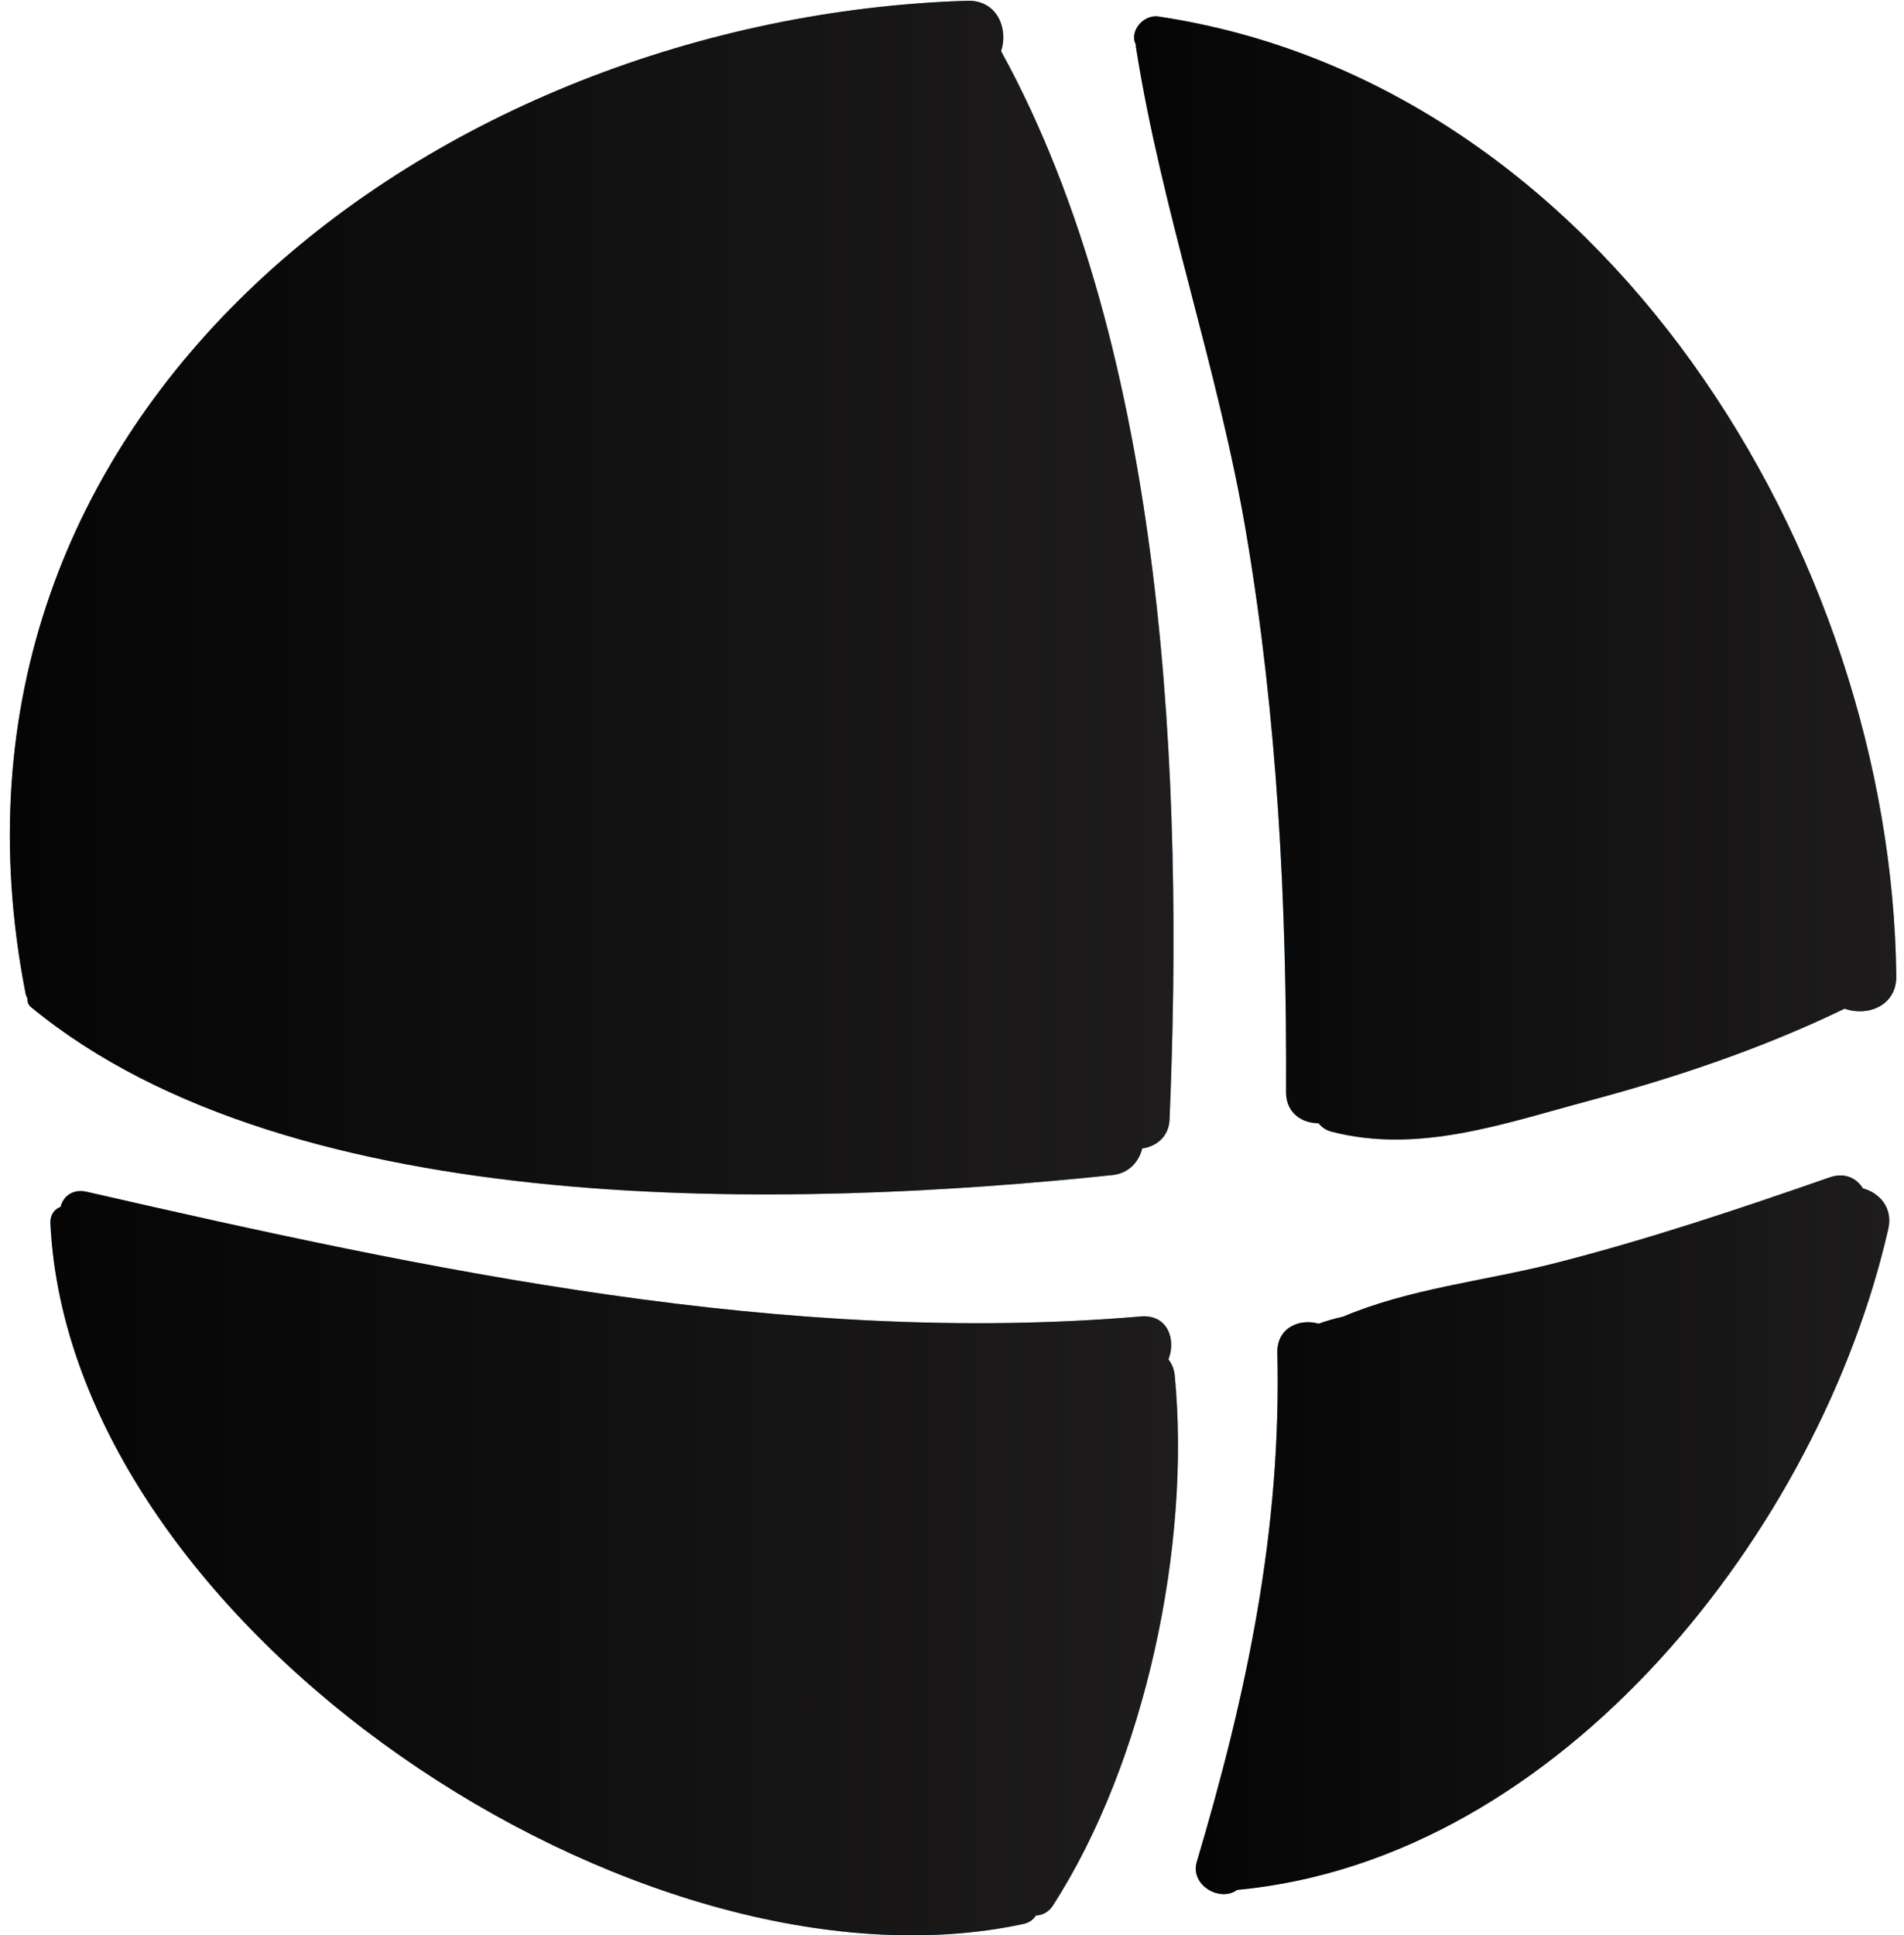 <svg width="62" height="63" viewBox="0 0 62 63" fill="none" xmlns="http://www.w3.org/2000/svg">
<path d="M61.749 31.779C61.762 32.759 60.782 33.103 60.069 32.836C57.409 34.121 54.621 35.063 51.769 35.827C49.007 36.565 46.219 37.571 43.38 36.846C43.177 36.795 43.037 36.693 42.935 36.566C42.4 36.566 41.866 36.235 41.878 35.534C41.904 29.437 41.598 23.378 40.58 17.356C39.676 12.01 37.83 6.867 36.99 1.533C36.977 1.508 36.99 1.482 36.99 1.457C36.761 1.037 37.219 0.451 37.741 0.54C52.189 2.717 61.596 18.006 61.749 31.779Z" fill="#3FA9F5"/>
<path d="M61.749 31.779C61.762 32.759 60.782 33.103 60.069 32.836C57.409 34.121 54.621 35.063 51.769 35.827C49.007 36.565 46.219 37.571 43.38 36.846C43.177 36.795 43.037 36.693 42.935 36.566C42.4 36.566 41.866 36.235 41.878 35.534C41.904 29.437 41.598 23.378 40.58 17.356C39.676 12.01 37.83 6.867 36.99 1.533C36.977 1.508 36.99 1.482 36.99 1.457C36.761 1.037 37.219 0.451 37.741 0.54C52.189 2.717 61.596 18.006 61.749 31.779Z" fill="url(#paint0_linear_8729_533)"/>
<path d="M50.593 41.132C53.649 40.356 56.602 39.363 59.568 38.332C60.077 38.153 60.459 38.357 60.663 38.688C61.197 38.828 61.643 39.312 61.49 39.999C59.275 49.725 50.899 60.532 40.282 61.525C39.735 61.933 38.742 61.372 38.971 60.609C40.601 55.135 41.734 49.788 41.594 44.034C41.581 43.207 42.332 42.914 42.943 43.092C43.172 43.003 43.452 42.927 43.732 42.863C45.896 41.947 48.328 41.705 50.593 41.132Z" fill="#3FA9F5"/>
<path d="M50.593 41.132C53.649 40.356 56.602 39.363 59.568 38.332C60.077 38.153 60.459 38.357 60.663 38.688C61.197 38.828 61.643 39.312 61.49 39.999C59.275 49.725 50.899 60.532 40.282 61.525C39.735 61.933 38.742 61.372 38.971 60.609C40.601 55.135 41.734 49.788 41.594 44.034C41.581 43.207 42.332 42.914 42.943 43.092C43.172 43.003 43.452 42.927 43.732 42.863C45.896 41.947 48.328 41.705 50.593 41.132Z" fill="url(#paint1_linear_8729_533)"/>
<path d="M32.599 1.667C37.996 11.494 38.543 25.522 38.085 36.419C38.072 37.005 37.653 37.323 37.194 37.387C37.092 37.806 36.774 38.189 36.239 38.252C25.916 39.334 9.57 39.831 1.016 32.791C0.914 32.715 0.889 32.6 0.889 32.498C0.876 32.448 0.851 32.422 0.838 32.371C-2.905 13.314 14.293 0.572 31.478 0.025C32.471 -0.013 32.84 0.928 32.599 1.667Z" fill="#3FA9F5"/>
<path d="M32.599 1.667C37.996 11.494 38.543 25.522 38.085 36.419C38.072 37.005 37.653 37.323 37.194 37.387C37.092 37.806 36.774 38.189 36.239 38.252C25.916 39.334 9.57 39.831 1.016 32.791C0.914 32.715 0.889 32.6 0.889 32.498C0.876 32.448 0.851 32.422 0.838 32.371C-2.905 13.314 14.293 0.572 31.478 0.025C32.471 -0.013 32.84 0.928 32.599 1.667Z" fill="url(#paint2_linear_8729_533)"/>
<path d="M38.252 44.766C38.787 50.29 37.298 57.368 34.281 62.04C34.141 62.257 33.937 62.346 33.733 62.358C33.644 62.498 33.504 62.6 33.301 62.638C20.838 65.299 2.278 52.976 1.641 39.827C1.629 39.534 1.781 39.355 1.972 39.292C2.049 38.961 2.354 38.694 2.813 38.795C13.989 41.354 25.612 43.837 37.145 42.856C38.023 42.78 38.303 43.607 38.048 44.256C38.151 44.384 38.227 44.549 38.252 44.766Z" fill="#3FA9F5"/>
<path d="M38.252 44.766C38.787 50.29 37.298 57.368 34.281 62.04C34.141 62.257 33.937 62.346 33.733 62.358C33.644 62.498 33.504 62.6 33.301 62.638C20.838 65.299 2.278 52.976 1.641 39.827C1.629 39.534 1.781 39.355 1.972 39.292C2.049 38.961 2.354 38.694 2.813 38.795C13.989 41.354 25.612 43.837 37.145 42.856C38.023 42.78 38.303 43.607 38.048 44.256C38.151 44.384 38.227 44.549 38.252 44.766Z" fill="url(#paint3_linear_8729_533)"/>
<defs>
<linearGradient id="paint0_linear_8729_533" x1="31.691" y1="18.814" x2="61.749" y2="18.814" gradientUnits="userSpaceOnUse">
<stop/>
<stop offset="1" stop-color="#1E1C1C"/>
</linearGradient>
<linearGradient id="paint1_linear_8729_533" x1="34.171" y1="49.964" x2="61.52" y2="49.964" gradientUnits="userSpaceOnUse">
<stop/>
<stop offset="1" stop-color="#1E1C1C"/>
</linearGradient>
<linearGradient id="paint2_linear_8729_533" x1="-7.678" y1="19.453" x2="38.213" y2="19.453" gradientUnits="userSpaceOnUse">
<stop/>
<stop offset="1" stop-color="#1E1C1C"/>
</linearGradient>
<linearGradient id="paint3_linear_8729_533" x1="-6.11" y1="50.888" x2="38.359" y2="50.888" gradientUnits="userSpaceOnUse">
<stop/>
<stop offset="1" stop-color="#1E1C1C"/>
</linearGradient>
</defs>
</svg>
